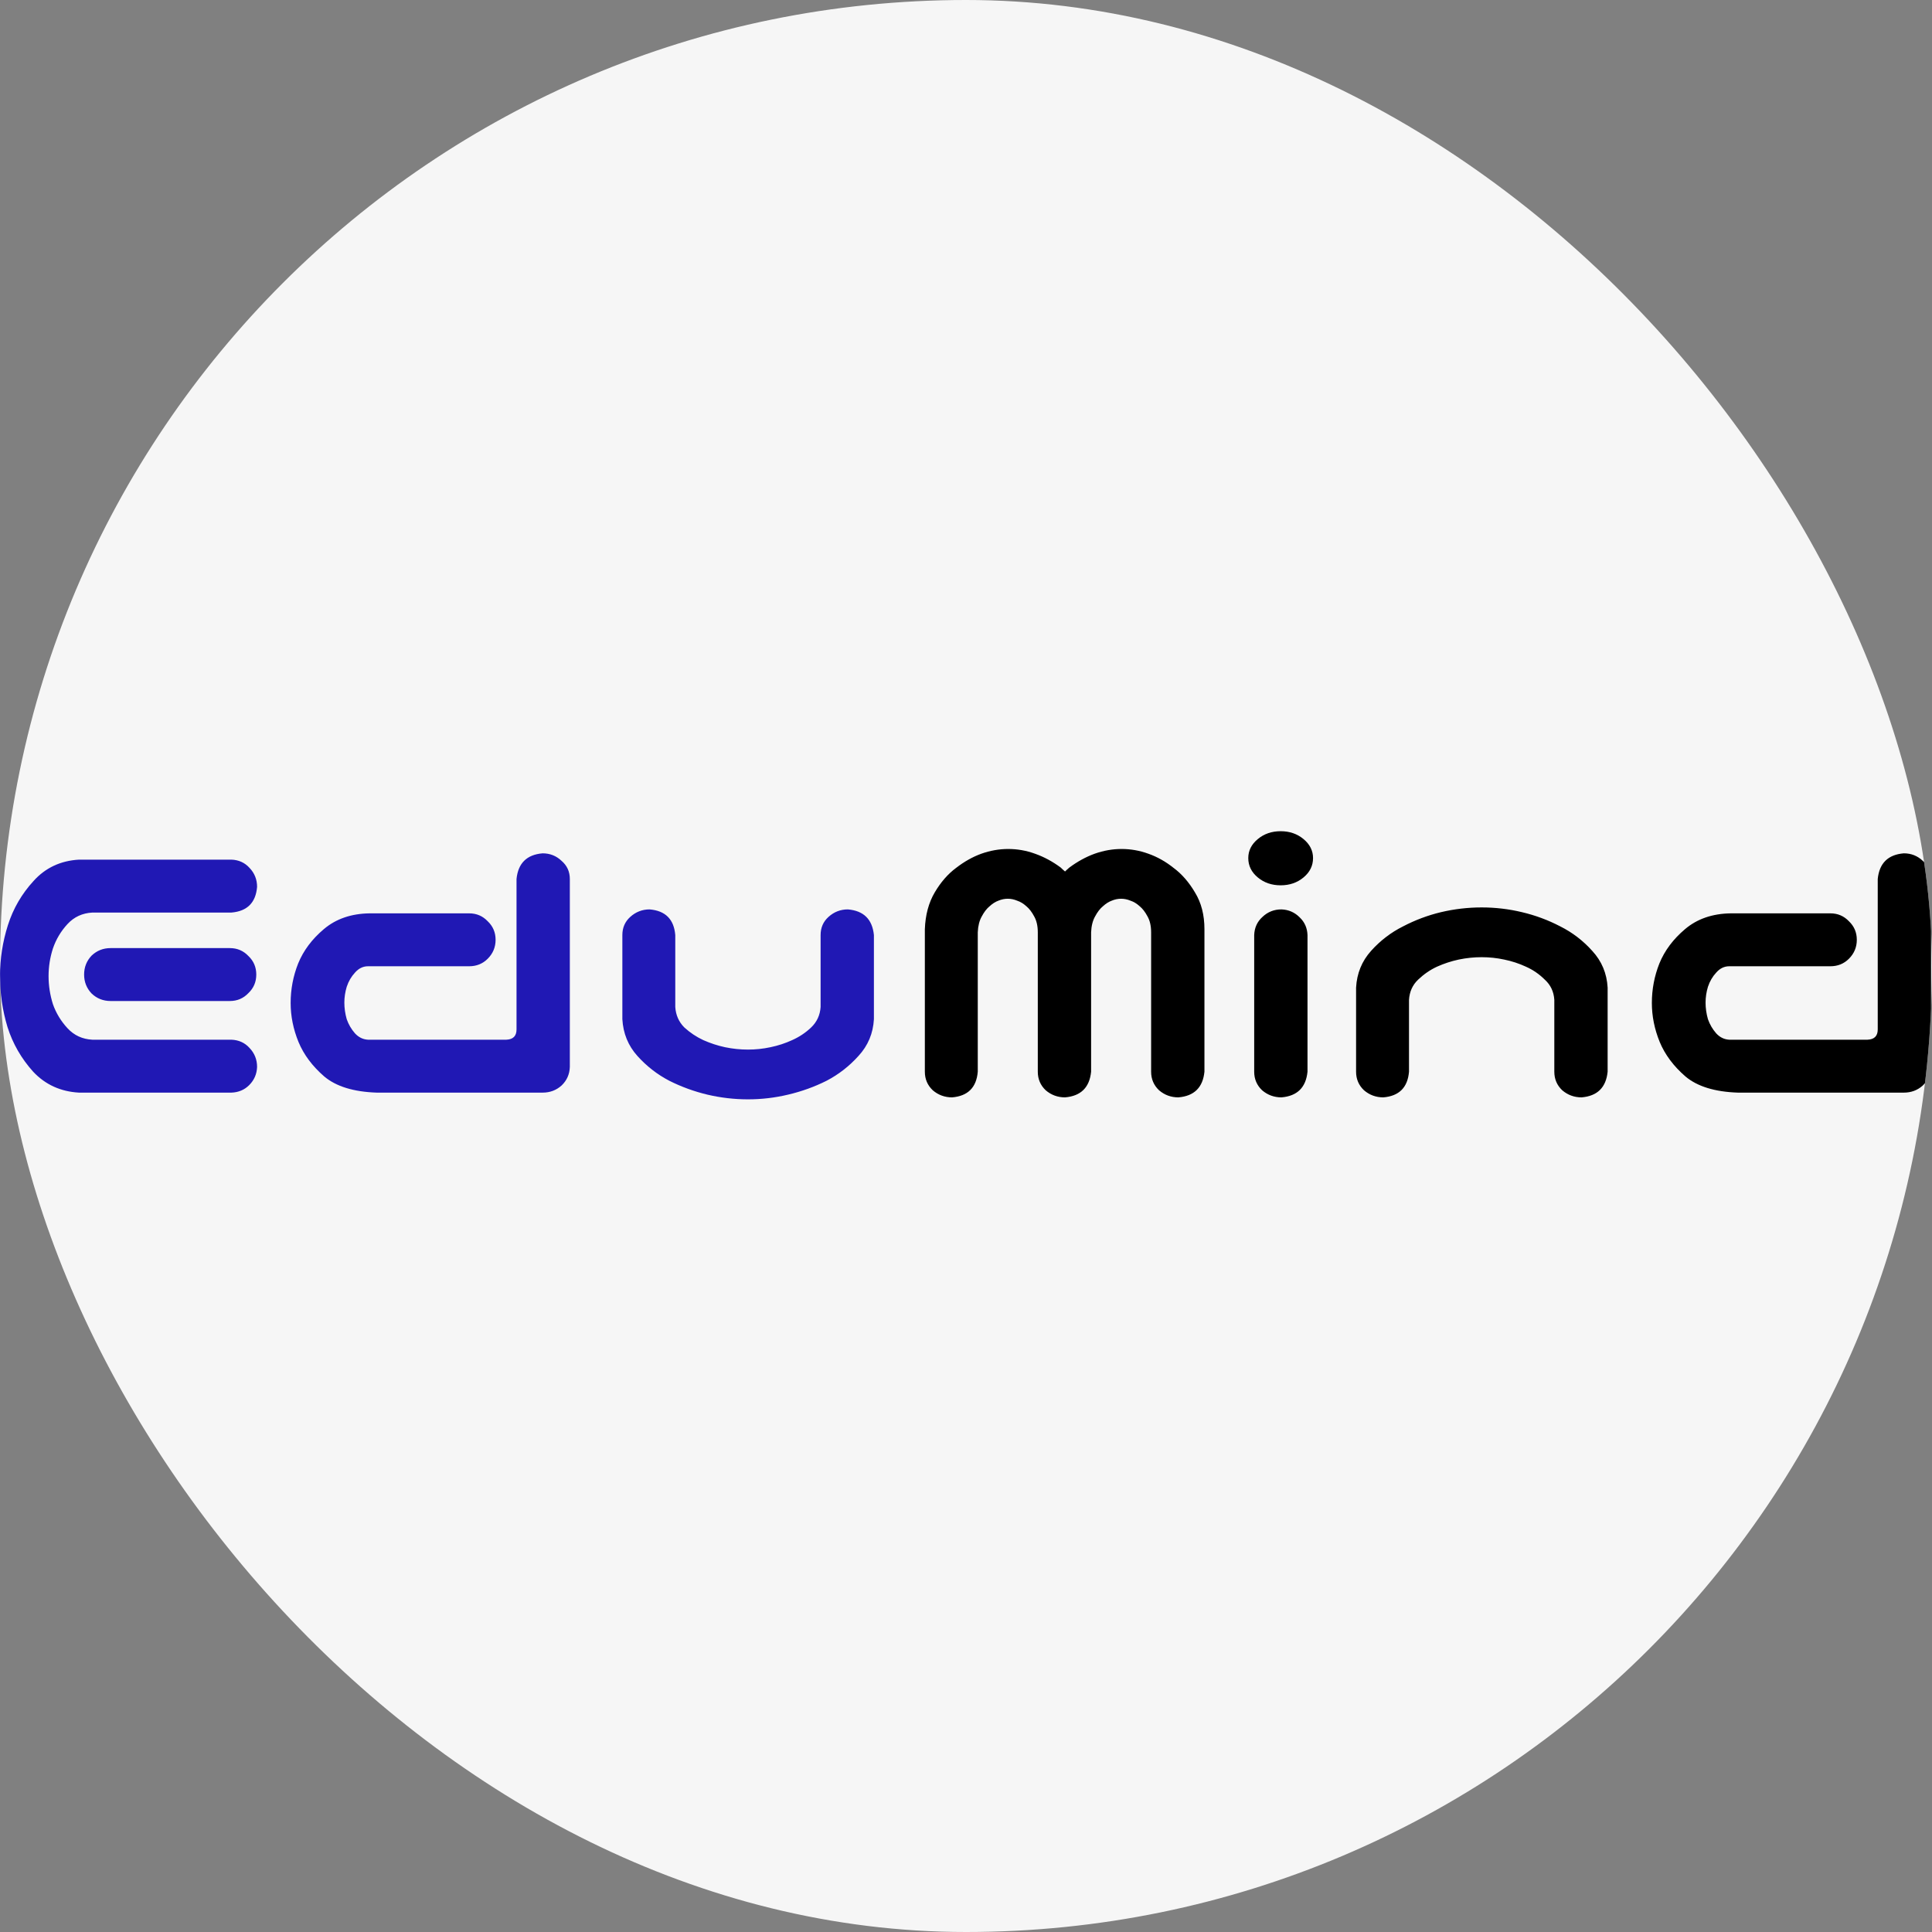 <svg xmlns="http://www.w3.org/2000/svg" version="1.1" xmlns:xlink="http://www.w3.org/1999/xlink" width="1000" height="1000"><rect width="100%" height="100%" fill="#808080" stroke="none"/><g clip-path="url(#SvgjsClipPath1418)"><rect width="1000" height="1000" fill="#f6f6f6"></rect><g transform="matrix(5.814,0,0,5.814,0,430.233)"><svg xmlns="http://www.w3.org/2000/svg" version="1.1" xmlns:xlink="http://www.w3.org/1999/xlink" width="172" height="24"><svg width="172" height="24" viewBox="0 0 172 24" fill="none" xmlns="http://www.w3.org/2000/svg">
<path d="M7.031 2.531H8.648H20.602C21.258 2.555 21.797 2.801 22.219 3.27C22.664 3.738 22.887 4.301 22.887 4.957C22.77 6.363 22.008 7.125 20.602 7.242H8.227C7.336 7.289 6.598 7.629 6.012 8.262C5.426 8.895 4.992 9.621 4.711 10.441C4.453 11.238 4.324 12.059 4.324 12.902C4.324 13.746 4.453 14.578 4.711 15.398C4.992 16.195 5.426 16.91 6.012 17.543C6.598 18.176 7.336 18.516 8.227 18.562H20.602C21.258 18.586 21.797 18.832 22.219 19.301C22.664 19.77 22.887 20.332 22.887 20.988C22.863 21.621 22.629 22.16 22.184 22.605C21.762 23.027 21.234 23.25 20.602 23.273H7.699H7.031C5.391 23.18 4.031 22.559 2.953 21.41C1.898 20.238 1.137 18.914 0.668 17.438C0.223 15.961 0 14.449 0 12.902C0 11.355 0.234 9.844 0.703 8.367C1.172 6.891 1.934 5.578 2.988 4.43C4.043 3.258 5.391 2.625 7.031 2.531ZM22.816 12.762C22.816 13.418 22.582 13.969 22.113 14.414C21.668 14.883 21.117 15.117 20.461 15.117H9.844C9.188 15.117 8.625 14.895 8.156 14.449C7.711 13.98 7.488 13.418 7.488 12.762C7.488 12.105 7.711 11.543 8.156 11.074C8.625 10.629 9.188 10.406 9.844 10.406H20.461C21.117 10.406 21.668 10.641 22.113 11.109C22.582 11.555 22.816 12.105 22.816 12.762ZM45.984 4.254C46.125 2.848 46.898 2.086 48.305 1.969C48.961 1.969 49.523 2.191 49.992 2.637C50.484 3.059 50.73 3.598 50.73 4.254V20.988C50.707 21.645 50.461 22.195 49.992 22.641C49.523 23.062 48.961 23.273 48.305 23.273H33.539C31.477 23.203 29.918 22.723 28.863 21.832C27.809 20.918 27.047 19.898 26.578 18.773C26.109 17.625 25.875 16.465 25.875 15.293C25.875 14.074 26.098 12.902 26.543 11.777C27.012 10.629 27.773 9.609 28.828 8.719C29.906 7.805 31.266 7.336 32.906 7.312H41.766C42.422 7.312 42.973 7.547 43.418 8.016C43.887 8.461 44.121 9.012 44.121 9.668C44.121 10.324 43.887 10.887 43.418 11.355C42.973 11.801 42.422 12.023 41.766 12.023H32.766C32.32 12.023 31.934 12.211 31.605 12.586C31.277 12.938 31.031 13.359 30.867 13.852C30.727 14.32 30.656 14.789 30.656 15.258C30.656 15.75 30.727 16.242 30.867 16.734C31.031 17.203 31.277 17.625 31.605 18C31.934 18.352 32.32 18.539 32.766 18.562H45.07C45.68 18.539 45.984 18.234 45.984 17.648V4.254ZM66.586 23.871C65.367 23.871 64.16 23.73 62.965 23.449C61.793 23.168 60.668 22.758 59.59 22.219C58.512 21.656 57.562 20.918 56.742 20.004C55.922 19.09 55.477 18 55.406 16.734V15.258V9.246C55.406 8.59 55.641 8.051 56.109 7.629C56.602 7.184 57.176 6.961 57.832 6.961C59.238 7.078 60 7.84 60.117 9.246V10.793V15.645C60.164 16.371 60.434 16.98 60.926 17.473C61.441 17.941 62.004 18.316 62.613 18.598C63.246 18.879 63.891 19.09 64.547 19.23C65.227 19.371 65.906 19.441 66.586 19.441C67.266 19.441 67.934 19.371 68.59 19.23C69.269 19.09 69.914 18.879 70.523 18.598C71.156 18.316 71.719 17.941 72.211 17.473C72.727 16.98 73.008 16.371 73.055 15.645V10.793V9.246C73.055 8.59 73.289 8.051 73.758 7.629C74.25 7.184 74.824 6.961 75.481 6.961C76.887 7.078 77.66 7.84 77.801 9.246V15.258V16.734C77.731 18 77.273 19.09 76.43 20.004C75.609 20.918 74.66 21.656 73.582 22.219C72.504 22.758 71.367 23.168 70.172 23.449C69 23.73 67.805 23.871 66.586 23.871Z" fill="#2018B4"></path>
<path d="M89.754 1.582C90.574 1.582 91.371 1.723 92.144 2.004C92.941 2.285 93.703 2.695 94.43 3.234C94.547 3.352 94.676 3.469 94.816 3.586C94.934 3.469 95.062 3.352 95.203 3.234C95.93 2.695 96.68 2.285 97.453 2.004C98.25 1.723 99.047 1.582 99.844 1.582C100.664 1.582 101.461 1.723 102.234 2.004C103.031 2.285 103.781 2.707 104.484 3.27C105.211 3.809 105.844 4.535 106.383 5.449C106.945 6.363 107.227 7.453 107.227 8.719V21.41C107.086 22.816 106.312 23.578 104.906 23.695C104.25 23.695 103.676 23.484 103.184 23.062C102.715 22.617 102.48 22.066 102.48 21.41V9C102.48 8.438 102.375 7.969 102.164 7.594C101.953 7.195 101.719 6.891 101.461 6.68C101.203 6.445 100.934 6.281 100.652 6.188C100.371 6.07 100.09 6.012 99.809 6.012C99.527 6.012 99.246 6.07 98.965 6.188C98.707 6.281 98.449 6.445 98.191 6.68C97.934 6.891 97.699 7.195 97.488 7.594C97.277 7.969 97.16 8.438 97.137 9V21.41C96.996 22.816 96.223 23.578 94.816 23.695C94.16 23.695 93.586 23.484 93.094 23.062C92.625 22.617 92.391 22.066 92.391 21.41V9C92.391 8.438 92.285 7.969 92.074 7.594C91.863 7.195 91.629 6.891 91.371 6.68C91.113 6.445 90.844 6.281 90.562 6.188C90.281 6.07 90 6.012 89.719 6.012C89.438 6.012 89.156 6.07 88.875 6.188C88.617 6.281 88.359 6.445 88.102 6.68C87.844 6.891 87.609 7.195 87.398 7.594C87.188 7.969 87.07 8.438 87.047 9V21.41C86.93 22.816 86.168 23.578 84.762 23.695C84.106 23.695 83.531 23.484 83.039 23.062C82.57 22.617 82.336 22.066 82.336 21.41V8.719C82.383 7.453 82.676 6.363 83.215 5.449C83.754 4.535 84.387 3.809 85.113 3.27C85.84 2.707 86.59 2.285 87.363 2.004C88.16 1.723 88.957 1.582 89.754 1.582ZM114.082 6.961C114.715 6.984 115.254 7.219 115.699 7.664C116.145 8.086 116.379 8.613 116.402 9.246V21.41C116.262 22.816 115.488 23.578 114.082 23.695C113.426 23.695 112.852 23.484 112.359 23.062C111.891 22.617 111.656 22.066 111.656 21.41V9.246C111.68 8.59 111.926 8.051 112.395 7.629C112.863 7.184 113.426 6.961 114.082 6.961ZM111.129 2.391C111.129 1.734 111.41 1.172 111.973 0.703C112.535 0.234 113.215 0 114.012 0C114.809 0 115.488 0.234 116.051 0.703C116.613 1.172 116.895 1.734 116.895 2.391C116.895 3.07 116.613 3.645 116.051 4.113C115.488 4.582 114.809 4.816 114.012 4.816C113.215 4.816 112.535 4.582 111.973 4.113C111.41 3.645 111.129 3.07 111.129 2.391ZM131.906 6.785C133.125 6.785 134.32 6.926 135.492 7.207C136.688 7.488 137.824 7.91 138.902 8.473C139.98 9.012 140.93 9.738 141.75 10.652C142.594 11.566 143.051 12.656 143.121 13.922V15.398V21.41C142.98 22.816 142.207 23.578 140.801 23.695C140.145 23.695 139.57 23.484 139.078 23.062C138.609 22.617 138.375 22.066 138.375 21.41V19.863V15.012C138.328 14.285 138.047 13.688 137.531 13.219C137.039 12.727 136.477 12.34 135.844 12.059C135.234 11.777 134.59 11.566 133.91 11.426C133.254 11.285 132.586 11.215 131.906 11.215C131.227 11.215 130.547 11.285 129.867 11.426C129.211 11.566 128.566 11.777 127.934 12.059C127.324 12.34 126.762 12.727 126.246 13.219C125.754 13.688 125.484 14.285 125.438 15.012V19.863V21.41C125.32 22.816 124.559 23.578 123.152 23.695C122.496 23.695 121.922 23.484 121.43 23.062C120.961 22.617 120.727 22.066 120.727 21.41V15.398V13.922C120.797 12.656 121.242 11.566 122.062 10.652C122.883 9.738 123.832 9.012 124.91 8.473C125.988 7.91 127.113 7.488 128.285 7.207C129.48 6.926 130.688 6.785 131.906 6.785ZM167.168 4.254C167.309 2.848 168.082 2.086 169.488 1.969C170.145 1.969 170.707 2.191 171.176 2.637C171.668 3.059 171.914 3.598 171.914 4.254V20.988C171.891 21.645 171.645 22.195 171.176 22.641C170.707 23.062 170.145 23.273 169.488 23.273H154.723C152.66 23.203 151.102 22.723 150.047 21.832C148.992 20.918 148.23 19.898 147.762 18.773C147.293 17.625 147.059 16.465 147.059 15.293C147.059 14.074 147.281 12.902 147.727 11.777C148.195 10.629 148.957 9.609 150.012 8.719C151.09 7.805 152.449 7.336 154.09 7.312H162.949C163.605 7.312 164.156 7.547 164.602 8.016C165.07 8.461 165.305 9.012 165.305 9.668C165.305 10.324 165.07 10.887 164.602 11.355C164.156 11.801 163.605 12.023 162.949 12.023H153.949C153.504 12.023 153.117 12.211 152.789 12.586C152.461 12.938 152.215 13.359 152.051 13.852C151.91 14.32 151.84 14.789 151.84 15.258C151.84 15.75 151.91 16.242 152.051 16.734C152.215 17.203 152.461 17.625 152.789 18C153.117 18.352 153.504 18.539 153.949 18.562H166.254C166.863 18.539 167.168 18.234 167.168 17.648V4.254Z" fill="black"></path>
</svg></svg></g></g><defs><clipPath id="SvgjsClipPath1418"><rect width="1000" height="1000" x="0" y="0" rx="500" ry="500"></rect></clipPath></defs></svg>